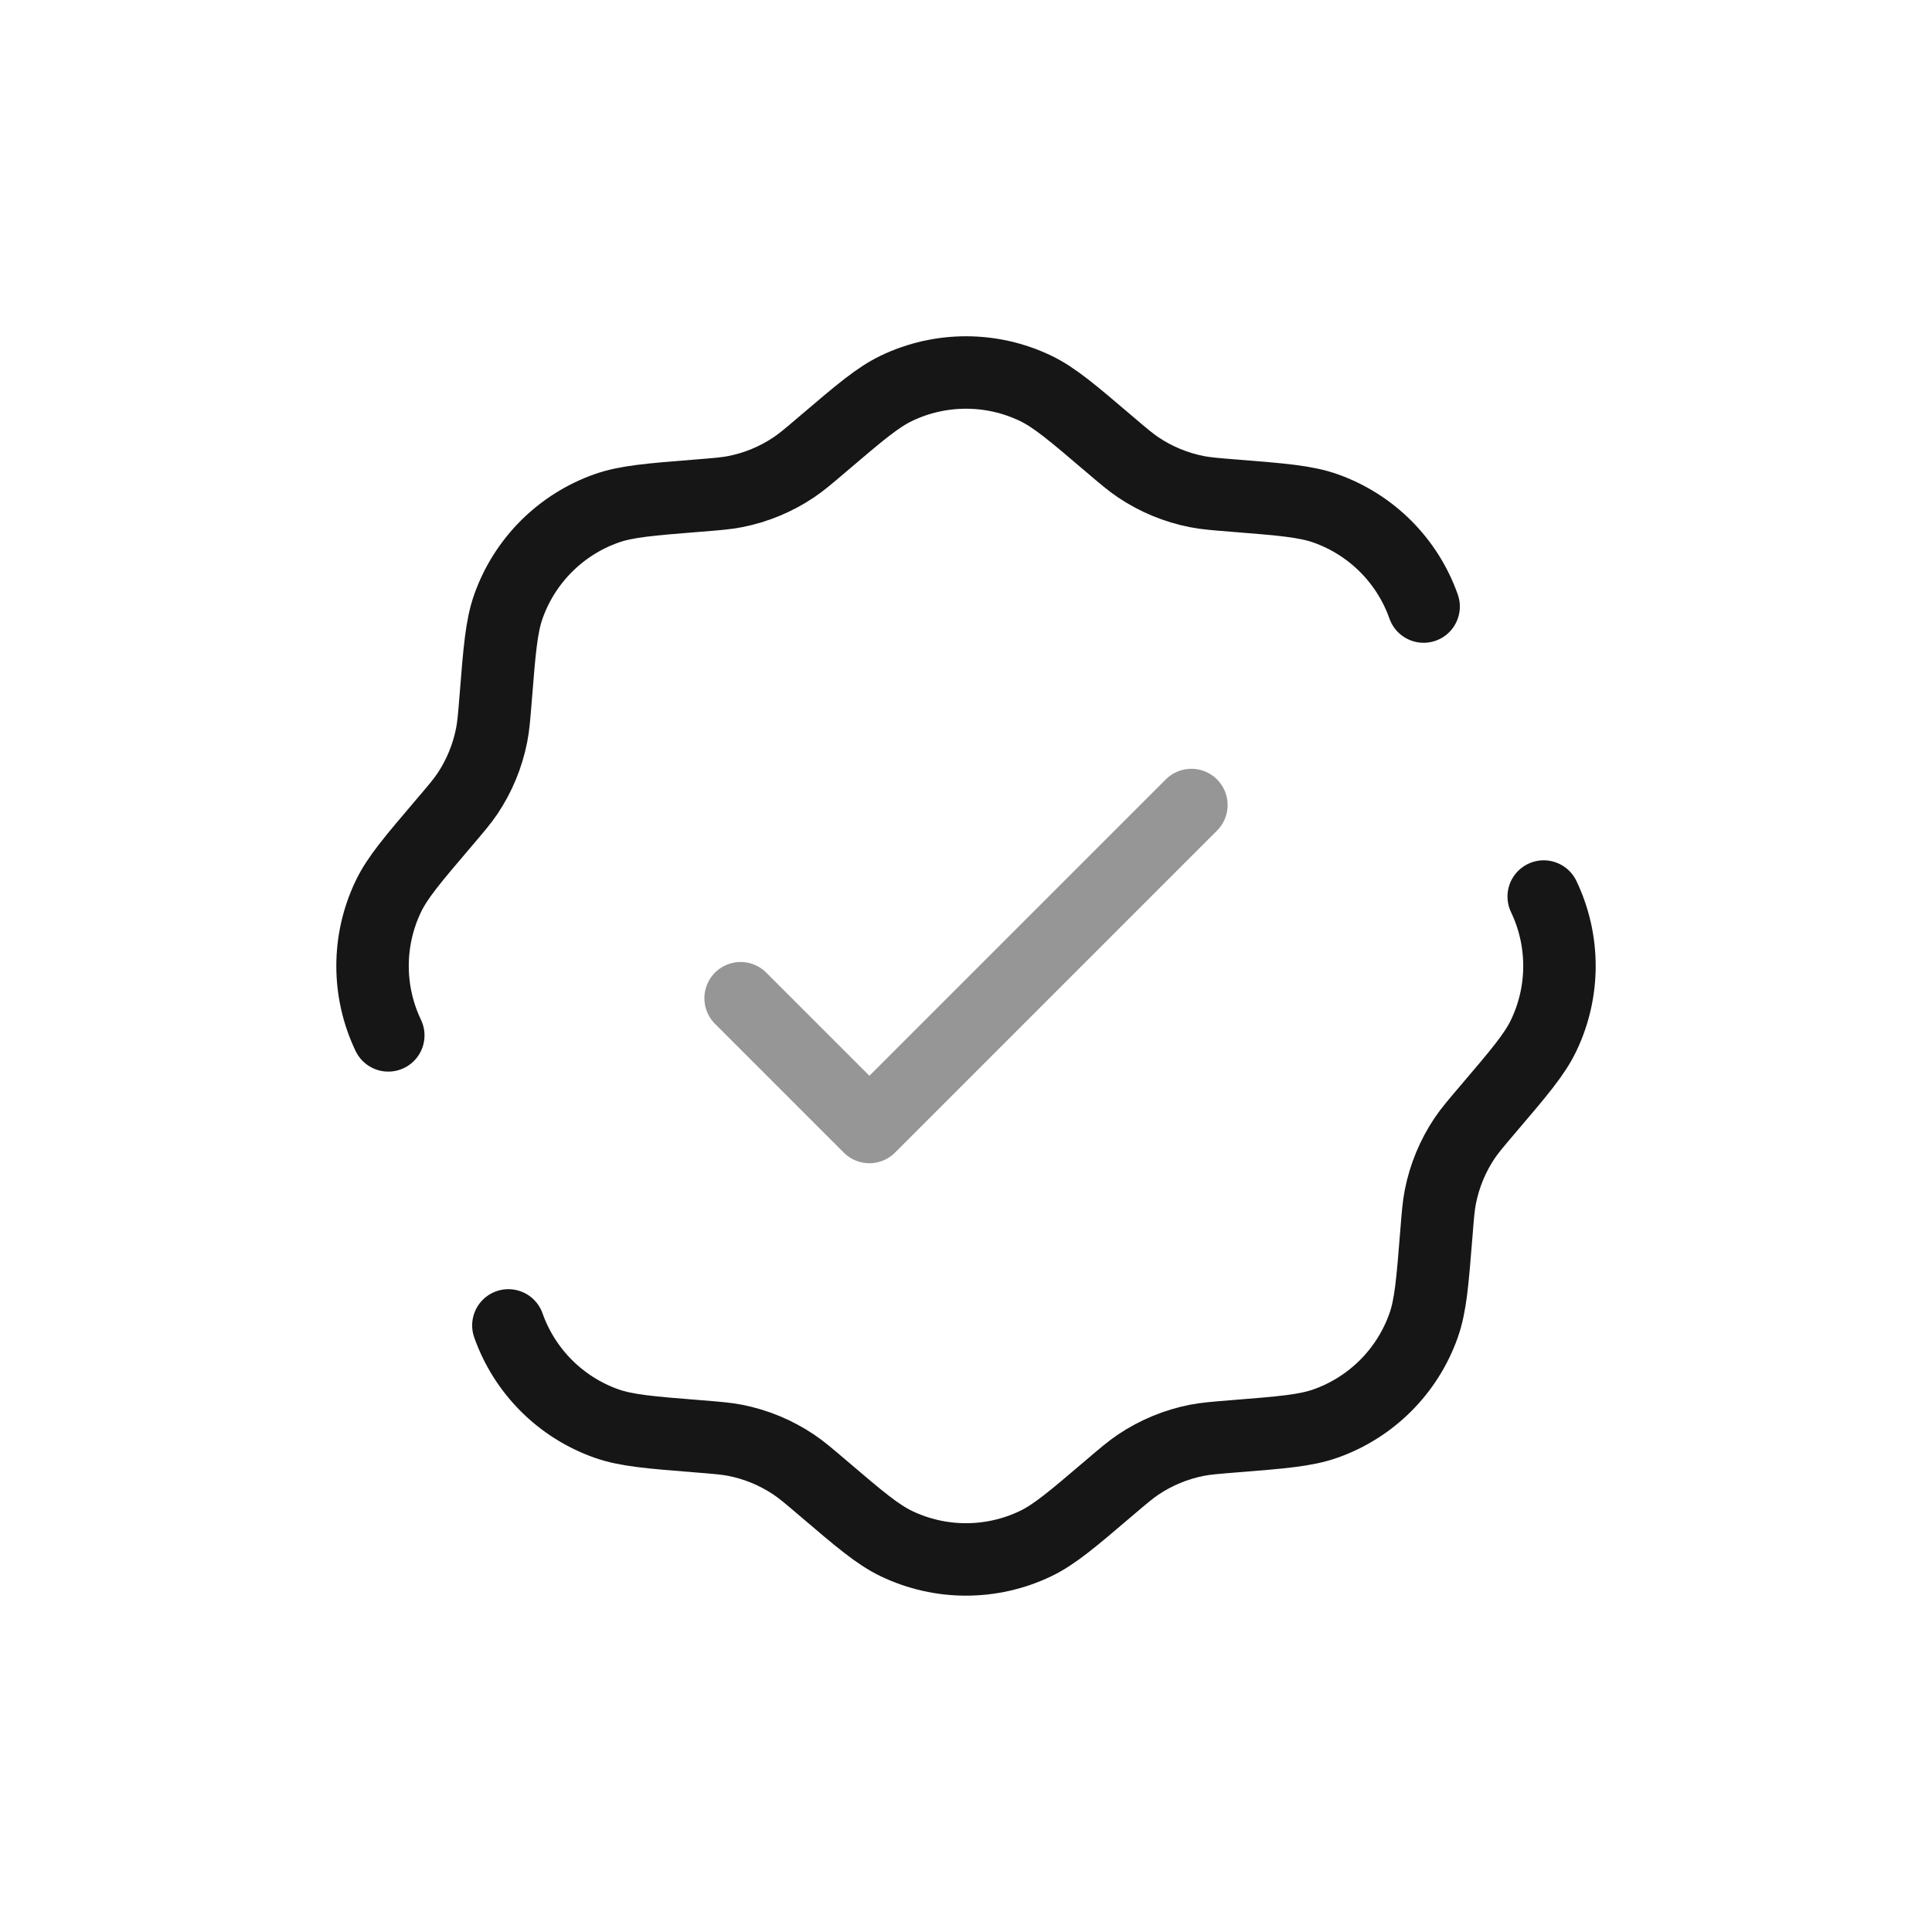 <svg width="80" height="80" viewBox="0 0 80 80" fill="none" xmlns="http://www.w3.org/2000/svg">
<path d="M30.667 41.334L36 46.667L49.333 33.334" stroke="#969696" stroke-width="3" stroke-linecap="round" stroke-linejoin="round"/>
<path d="M16.078 42.873C15.209 41.055 15.209 38.942 16.078 37.124C16.453 36.338 17.094 35.586 18.375 34.082C18.885 33.484 19.14 33.184 19.355 32.865C19.846 32.132 20.186 31.309 20.357 30.444C20.432 30.067 20.463 29.675 20.526 28.891C20.683 26.922 20.761 25.937 21.051 25.116C21.723 23.216 23.217 21.721 25.117 21.05C25.939 20.76 26.923 20.681 28.893 20.524C29.677 20.462 30.068 20.43 30.446 20.356C31.311 20.185 32.134 19.844 32.866 19.353C33.186 19.139 33.485 18.884 34.084 18.374C35.587 17.093 36.339 16.452 37.125 16.076C38.943 15.207 41.057 15.207 42.875 16.076C43.661 16.452 44.413 17.093 45.916 18.374C46.515 18.884 46.814 19.139 47.134 19.353C47.866 19.844 48.689 20.185 49.554 20.356C49.932 20.43 50.324 20.462 51.107 20.524C53.077 20.681 54.061 20.76 54.883 21.05C56.783 21.721 58.278 23.216 58.949 25.116M21.051 54.882C21.723 56.782 23.217 58.276 25.117 58.947C25.939 59.237 26.923 59.316 28.893 59.473C29.677 59.536 30.068 59.567 30.446 59.641C31.311 59.812 32.134 60.153 32.866 60.644C33.186 60.858 33.485 61.113 34.084 61.623C35.587 62.905 36.339 63.545 37.125 63.921C38.943 64.79 41.057 64.79 42.875 63.921C43.661 63.545 44.413 62.905 45.916 61.623C46.515 61.113 46.814 60.858 47.134 60.644C47.866 60.153 48.689 59.812 49.554 59.641C49.932 59.567 50.324 59.536 51.107 59.473C53.077 59.316 54.061 59.237 54.883 58.947C56.783 58.276 58.278 56.782 58.949 54.882C59.239 54.06 59.317 53.075 59.475 51.106C59.537 50.322 59.568 49.93 59.643 49.553C59.814 48.688 60.154 47.865 60.645 47.132C60.86 46.813 61.115 46.514 61.625 45.915C62.906 44.411 63.547 43.66 63.922 42.873C64.791 41.055 64.791 38.942 63.922 37.124" stroke="#161616" stroke-width="3" stroke-linecap="round"/>
</svg>
